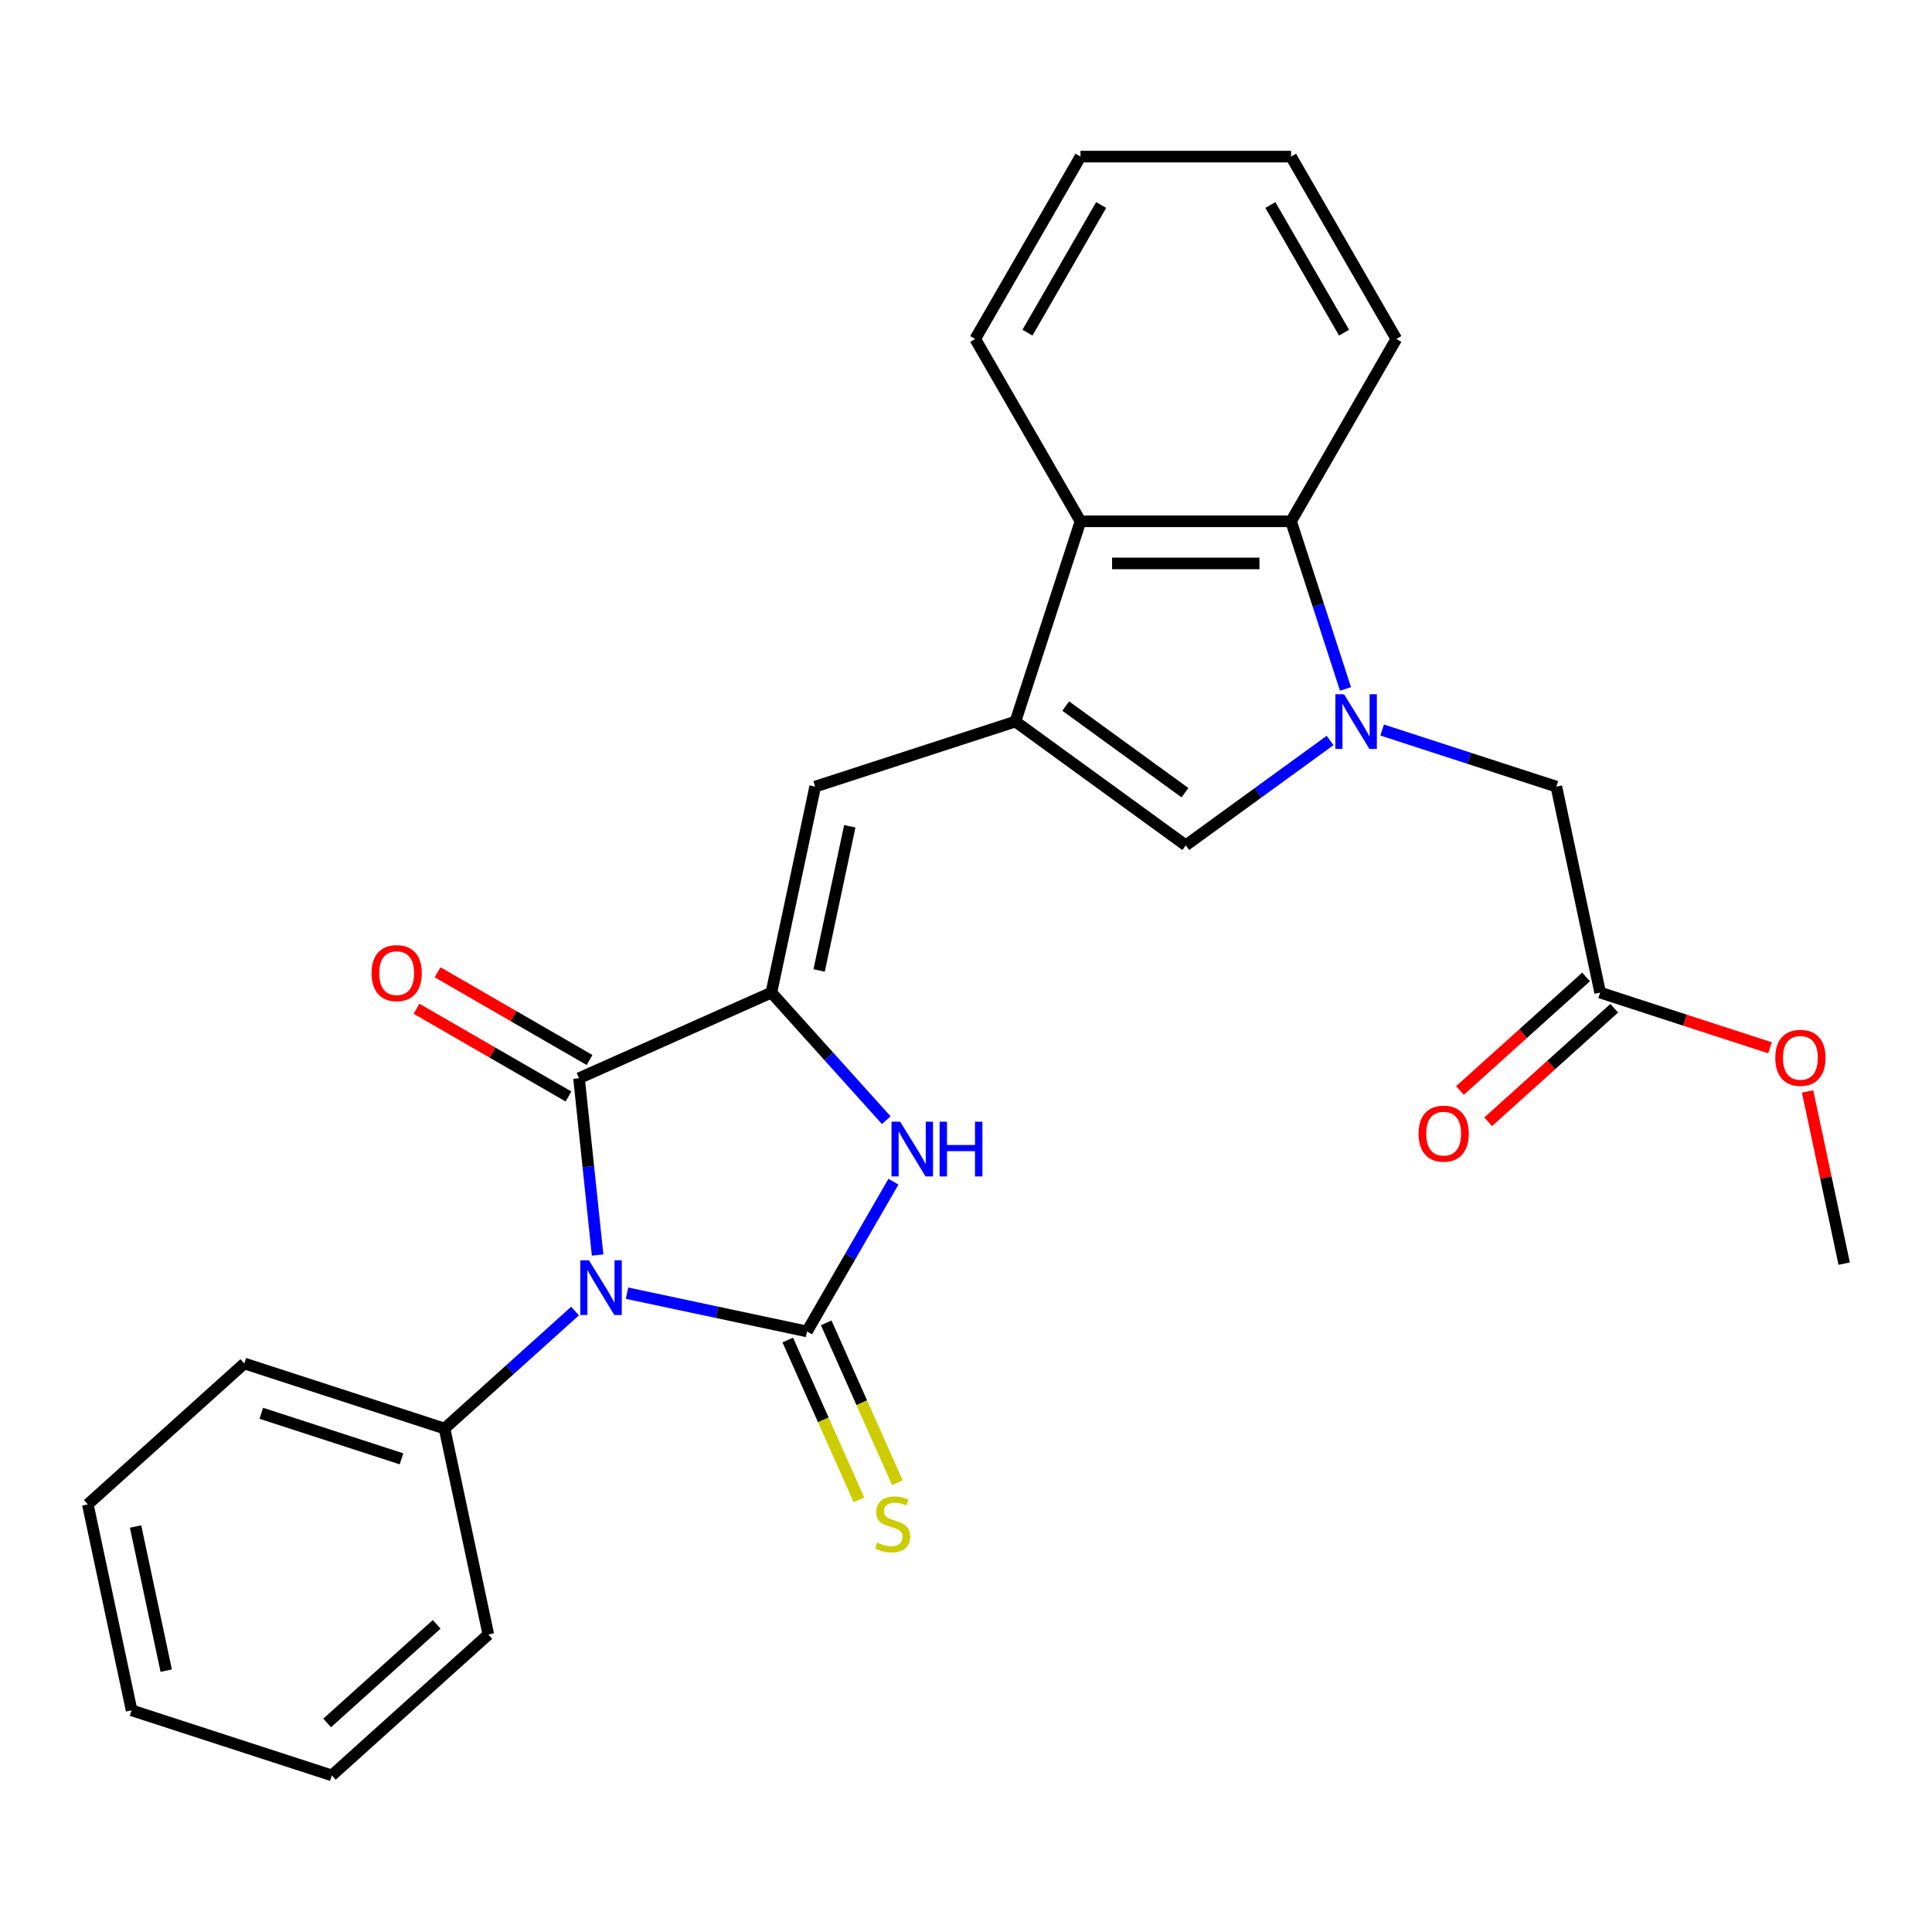 <?xml version='1.0' encoding='iso-8859-1'?>
<svg version='1.1' baseProfile='full'
              xmlns='http://www.w3.org/2000/svg'
                      xmlns:rdkit='http://www.rdkit.org/xml'
                      xmlns:xlink='http://www.w3.org/1999/xlink'
                  xml:space='preserve'
width='1000px' height='1000px' viewBox='0 0 1000 1000'>
<!-- END OF HEADER -->
<rect style='opacity:1.0;fill:#FFFFFF;stroke:none' width='1000' height='1000' x='0' y='0'> </rect>
<path class='bond-0' d='M 324.558,669.346 L 371.128,679.245' style='fill:none;fill-rule:evenodd;stroke:#0000FF;stroke-width:6px;stroke-linecap:butt;stroke-linejoin:miter;stroke-opacity:1' />
<path class='bond-0' d='M 371.128,679.245 L 417.698,689.143' style='fill:none;fill-rule:evenodd;stroke:#000000;stroke-width:6px;stroke-linecap:butt;stroke-linejoin:miter;stroke-opacity:1' />
<path class='bond-2' d='M 309.318,649.599 L 304.509,603.847' style='fill:none;fill-rule:evenodd;stroke:#0000FF;stroke-width:6px;stroke-linecap:butt;stroke-linejoin:miter;stroke-opacity:1' />
<path class='bond-2' d='M 304.509,603.847 L 299.701,558.094' style='fill:none;fill-rule:evenodd;stroke:#000000;stroke-width:6px;stroke-linecap:butt;stroke-linejoin:miter;stroke-opacity:1' />
<path class='bond-12' d='M 297.628,678.607 L 263.864,709.009' style='fill:none;fill-rule:evenodd;stroke:#0000FF;stroke-width:6px;stroke-linecap:butt;stroke-linejoin:miter;stroke-opacity:1' />
<path class='bond-12' d='M 263.864,709.009 L 230.1,739.41' style='fill:none;fill-rule:evenodd;stroke:#000000;stroke-width:6px;stroke-linecap:butt;stroke-linejoin:miter;stroke-opacity:1' />
<path class='bond-4' d='M 417.698,689.143 L 440.07,650.393' style='fill:none;fill-rule:evenodd;stroke:#000000;stroke-width:6px;stroke-linecap:butt;stroke-linejoin:miter;stroke-opacity:1' />
<path class='bond-4' d='M 440.07,650.393 L 462.443,611.643' style='fill:none;fill-rule:evenodd;stroke:#0000FF;stroke-width:6px;stroke-linecap:butt;stroke-linejoin:miter;stroke-opacity:1' />
<path class='bond-10' d='M 407.741,693.576 L 426.156,734.936' style='fill:none;fill-rule:evenodd;stroke:#000000;stroke-width:6px;stroke-linecap:butt;stroke-linejoin:miter;stroke-opacity:1' />
<path class='bond-10' d='M 426.156,734.936 L 444.571,776.296' style='fill:none;fill-rule:evenodd;stroke:#CCCC00;stroke-width:6px;stroke-linecap:butt;stroke-linejoin:miter;stroke-opacity:1' />
<path class='bond-10' d='M 427.654,684.711 L 446.069,726.07' style='fill:none;fill-rule:evenodd;stroke:#000000;stroke-width:6px;stroke-linecap:butt;stroke-linejoin:miter;stroke-opacity:1' />
<path class='bond-10' d='M 446.069,726.07 L 464.484,767.43' style='fill:none;fill-rule:evenodd;stroke:#CCCC00;stroke-width:6px;stroke-linecap:butt;stroke-linejoin:miter;stroke-opacity:1' />
<path class='bond-1' d='M 399.265,513.765 L 299.701,558.094' style='fill:none;fill-rule:evenodd;stroke:#000000;stroke-width:6px;stroke-linecap:butt;stroke-linejoin:miter;stroke-opacity:1' />
<path class='bond-7' d='M 399.265,513.765 L 421.925,407.16' style='fill:none;fill-rule:evenodd;stroke:#000000;stroke-width:6px;stroke-linecap:butt;stroke-linejoin:miter;stroke-opacity:1' />
<path class='bond-7' d='M 423.985,502.306 L 439.847,427.683' style='fill:none;fill-rule:evenodd;stroke:#000000;stroke-width:6px;stroke-linecap:butt;stroke-linejoin:miter;stroke-opacity:1' />
<path class='bond-27' d='M 399.265,513.765 L 428.996,546.785' style='fill:none;fill-rule:evenodd;stroke:#000000;stroke-width:6px;stroke-linecap:butt;stroke-linejoin:miter;stroke-opacity:1' />
<path class='bond-27' d='M 428.996,546.785 L 458.727,579.804' style='fill:none;fill-rule:evenodd;stroke:#0000FF;stroke-width:6px;stroke-linecap:butt;stroke-linejoin:miter;stroke-opacity:1' />
<path class='bond-14' d='M 305.15,548.656 L 265.82,525.948' style='fill:none;fill-rule:evenodd;stroke:#000000;stroke-width:6px;stroke-linecap:butt;stroke-linejoin:miter;stroke-opacity:1' />
<path class='bond-14' d='M 265.82,525.948 L 226.489,503.241' style='fill:none;fill-rule:evenodd;stroke:#FF0000;stroke-width:6px;stroke-linecap:butt;stroke-linejoin:miter;stroke-opacity:1' />
<path class='bond-14' d='M 294.251,567.533 L 254.921,544.825' style='fill:none;fill-rule:evenodd;stroke:#000000;stroke-width:6px;stroke-linecap:butt;stroke-linejoin:miter;stroke-opacity:1' />
<path class='bond-14' d='M 254.921,544.825 L 215.591,522.118' style='fill:none;fill-rule:evenodd;stroke:#FF0000;stroke-width:6px;stroke-linecap:butt;stroke-linejoin:miter;stroke-opacity:1' />
<path class='bond-3' d='M 688.457,383.264 L 651.103,410.403' style='fill:none;fill-rule:evenodd;stroke:#0000FF;stroke-width:6px;stroke-linecap:butt;stroke-linejoin:miter;stroke-opacity:1' />
<path class='bond-3' d='M 651.103,410.403 L 613.749,437.542' style='fill:none;fill-rule:evenodd;stroke:#000000;stroke-width:6px;stroke-linecap:butt;stroke-linejoin:miter;stroke-opacity:1' />
<path class='bond-11' d='M 715.386,377.856 L 760.48,392.508' style='fill:none;fill-rule:evenodd;stroke:#0000FF;stroke-width:6px;stroke-linecap:butt;stroke-linejoin:miter;stroke-opacity:1' />
<path class='bond-11' d='M 760.48,392.508 L 805.574,407.16' style='fill:none;fill-rule:evenodd;stroke:#000000;stroke-width:6px;stroke-linecap:butt;stroke-linejoin:miter;stroke-opacity:1' />
<path class='bond-29' d='M 696.435,356.597 L 682.339,313.213' style='fill:none;fill-rule:evenodd;stroke:#0000FF;stroke-width:6px;stroke-linecap:butt;stroke-linejoin:miter;stroke-opacity:1' />
<path class='bond-29' d='M 682.339,313.213 L 668.242,269.829' style='fill:none;fill-rule:evenodd;stroke:#000000;stroke-width:6px;stroke-linecap:butt;stroke-linejoin:miter;stroke-opacity:1' />
<path class='bond-5' d='M 525.577,373.481 L 421.925,407.16' style='fill:none;fill-rule:evenodd;stroke:#000000;stroke-width:6px;stroke-linecap:butt;stroke-linejoin:miter;stroke-opacity:1' />
<path class='bond-6' d='M 525.577,373.481 L 613.749,437.542' style='fill:none;fill-rule:evenodd;stroke:#000000;stroke-width:6px;stroke-linecap:butt;stroke-linejoin:miter;stroke-opacity:1' />
<path class='bond-6' d='M 551.615,365.456 L 613.335,410.299' style='fill:none;fill-rule:evenodd;stroke:#000000;stroke-width:6px;stroke-linecap:butt;stroke-linejoin:miter;stroke-opacity:1' />
<path class='bond-9' d='M 525.577,373.481 L 559.256,269.829' style='fill:none;fill-rule:evenodd;stroke:#000000;stroke-width:6px;stroke-linecap:butt;stroke-linejoin:miter;stroke-opacity:1' />
<path class='bond-8' d='M 668.242,269.829 L 559.256,269.829' style='fill:none;fill-rule:evenodd;stroke:#000000;stroke-width:6px;stroke-linecap:butt;stroke-linejoin:miter;stroke-opacity:1' />
<path class='bond-8' d='M 651.894,291.626 L 575.604,291.626' style='fill:none;fill-rule:evenodd;stroke:#000000;stroke-width:6px;stroke-linecap:butt;stroke-linejoin:miter;stroke-opacity:1' />
<path class='bond-17' d='M 668.242,269.829 L 722.736,175.444' style='fill:none;fill-rule:evenodd;stroke:#000000;stroke-width:6px;stroke-linecap:butt;stroke-linejoin:miter;stroke-opacity:1' />
<path class='bond-18' d='M 559.256,269.829 L 504.762,175.444' style='fill:none;fill-rule:evenodd;stroke:#000000;stroke-width:6px;stroke-linecap:butt;stroke-linejoin:miter;stroke-opacity:1' />
<path class='bond-13' d='M 805.574,407.16 L 828.233,513.765' style='fill:none;fill-rule:evenodd;stroke:#000000;stroke-width:6px;stroke-linecap:butt;stroke-linejoin:miter;stroke-opacity:1' />
<path class='bond-19' d='M 230.1,739.41 L 126.447,705.731' style='fill:none;fill-rule:evenodd;stroke:#000000;stroke-width:6px;stroke-linecap:butt;stroke-linejoin:miter;stroke-opacity:1' />
<path class='bond-19' d='M 207.816,755.089 L 135.26,731.514' style='fill:none;fill-rule:evenodd;stroke:#000000;stroke-width:6px;stroke-linecap:butt;stroke-linejoin:miter;stroke-opacity:1' />
<path class='bond-20' d='M 230.1,739.41 L 252.76,846.015' style='fill:none;fill-rule:evenodd;stroke:#000000;stroke-width:6px;stroke-linecap:butt;stroke-linejoin:miter;stroke-opacity:1' />
<path class='bond-15' d='M 820.941,505.666 L 788.307,535.05' style='fill:none;fill-rule:evenodd;stroke:#000000;stroke-width:6px;stroke-linecap:butt;stroke-linejoin:miter;stroke-opacity:1' />
<path class='bond-15' d='M 788.307,535.05 L 755.672,564.434' style='fill:none;fill-rule:evenodd;stroke:#FF0000;stroke-width:6px;stroke-linecap:butt;stroke-linejoin:miter;stroke-opacity:1' />
<path class='bond-15' d='M 835.526,521.865 L 802.892,551.248' style='fill:none;fill-rule:evenodd;stroke:#000000;stroke-width:6px;stroke-linecap:butt;stroke-linejoin:miter;stroke-opacity:1' />
<path class='bond-15' d='M 802.892,551.248 L 770.258,580.632' style='fill:none;fill-rule:evenodd;stroke:#FF0000;stroke-width:6px;stroke-linecap:butt;stroke-linejoin:miter;stroke-opacity:1' />
<path class='bond-16' d='M 828.233,513.765 L 872.197,528.05' style='fill:none;fill-rule:evenodd;stroke:#000000;stroke-width:6px;stroke-linecap:butt;stroke-linejoin:miter;stroke-opacity:1' />
<path class='bond-16' d='M 872.197,528.05 L 916.161,542.335' style='fill:none;fill-rule:evenodd;stroke:#FF0000;stroke-width:6px;stroke-linecap:butt;stroke-linejoin:miter;stroke-opacity:1' />
<path class='bond-21' d='M 935.602,564.929 L 945.074,609.489' style='fill:none;fill-rule:evenodd;stroke:#FF0000;stroke-width:6px;stroke-linecap:butt;stroke-linejoin:miter;stroke-opacity:1' />
<path class='bond-21' d='M 945.074,609.489 L 954.545,654.049' style='fill:none;fill-rule:evenodd;stroke:#000000;stroke-width:6px;stroke-linecap:butt;stroke-linejoin:miter;stroke-opacity:1' />
<path class='bond-30' d='M 722.736,175.444 L 668.242,81.058' style='fill:none;fill-rule:evenodd;stroke:#000000;stroke-width:6px;stroke-linecap:butt;stroke-linejoin:miter;stroke-opacity:1' />
<path class='bond-30' d='M 695.685,172.185 L 657.539,106.115' style='fill:none;fill-rule:evenodd;stroke:#000000;stroke-width:6px;stroke-linecap:butt;stroke-linejoin:miter;stroke-opacity:1' />
<path class='bond-22' d='M 504.762,175.444 L 559.256,81.058' style='fill:none;fill-rule:evenodd;stroke:#000000;stroke-width:6px;stroke-linecap:butt;stroke-linejoin:miter;stroke-opacity:1' />
<path class='bond-22' d='M 531.813,172.185 L 569.959,106.115' style='fill:none;fill-rule:evenodd;stroke:#000000;stroke-width:6px;stroke-linecap:butt;stroke-linejoin:miter;stroke-opacity:1' />
<path class='bond-25' d='M 126.447,705.731 L 45.455,778.658' style='fill:none;fill-rule:evenodd;stroke:#000000;stroke-width:6px;stroke-linecap:butt;stroke-linejoin:miter;stroke-opacity:1' />
<path class='bond-24' d='M 252.76,846.015 L 171.767,918.942' style='fill:none;fill-rule:evenodd;stroke:#000000;stroke-width:6px;stroke-linecap:butt;stroke-linejoin:miter;stroke-opacity:1' />
<path class='bond-24' d='M 226.025,840.756 L 169.33,891.804' style='fill:none;fill-rule:evenodd;stroke:#000000;stroke-width:6px;stroke-linecap:butt;stroke-linejoin:miter;stroke-opacity:1' />
<path class='bond-23' d='M 559.256,81.058 L 668.242,81.058' style='fill:none;fill-rule:evenodd;stroke:#000000;stroke-width:6px;stroke-linecap:butt;stroke-linejoin:miter;stroke-opacity:1' />
<path class='bond-26' d='M 171.767,918.942 L 68.114,885.263' style='fill:none;fill-rule:evenodd;stroke:#000000;stroke-width:6px;stroke-linecap:butt;stroke-linejoin:miter;stroke-opacity:1' />
<path class='bond-28' d='M 45.455,778.658 L 68.114,885.263' style='fill:none;fill-rule:evenodd;stroke:#000000;stroke-width:6px;stroke-linecap:butt;stroke-linejoin:miter;stroke-opacity:1' />
<path class='bond-28' d='M 70.174,790.117 L 86.036,864.74' style='fill:none;fill-rule:evenodd;stroke:#000000;stroke-width:6px;stroke-linecap:butt;stroke-linejoin:miter;stroke-opacity:1' />
<path  class='atom-0' d='M 304.833 652.324
L 314.113 667.324
Q 315.033 668.804, 316.513 671.484
Q 317.993 674.164, 318.073 674.324
L 318.073 652.324
L 321.833 652.324
L 321.833 680.644
L 317.953 680.644
L 307.993 664.244
Q 306.833 662.324, 305.593 660.124
Q 304.393 657.924, 304.033 657.244
L 304.033 680.644
L 300.353 680.644
L 300.353 652.324
L 304.833 652.324
' fill='#0000FF'/>
<path  class='atom-4' d='M 695.661 359.321
L 704.941 374.321
Q 705.861 375.801, 707.341 378.481
Q 708.821 381.161, 708.901 381.321
L 708.901 359.321
L 712.661 359.321
L 712.661 387.641
L 708.781 387.641
L 698.821 371.241
Q 697.661 369.321, 696.421 367.121
Q 695.221 364.921, 694.861 364.241
L 694.861 387.641
L 691.181 387.641
L 691.181 359.321
L 695.661 359.321
' fill='#0000FF'/>
<path  class='atom-5' d='M 465.931 580.598
L 475.211 595.598
Q 476.131 597.078, 477.611 599.758
Q 479.091 602.438, 479.171 602.598
L 479.171 580.598
L 482.931 580.598
L 482.931 608.918
L 479.051 608.918
L 469.091 592.518
Q 467.931 590.598, 466.691 588.398
Q 465.491 586.198, 465.131 585.518
L 465.131 608.918
L 461.451 608.918
L 461.451 580.598
L 465.931 580.598
' fill='#0000FF'/>
<path  class='atom-5' d='M 486.331 580.598
L 490.171 580.598
L 490.171 592.638
L 504.651 592.638
L 504.651 580.598
L 508.491 580.598
L 508.491 608.918
L 504.651 608.918
L 504.651 595.838
L 490.171 595.838
L 490.171 608.918
L 486.331 608.918
L 486.331 580.598
' fill='#0000FF'/>
<path  class='atom-11' d='M 454.027 798.428
Q 454.347 798.548, 455.667 799.108
Q 456.987 799.668, 458.427 800.028
Q 459.907 800.348, 461.347 800.348
Q 464.027 800.348, 465.587 799.068
Q 467.147 797.748, 467.147 795.468
Q 467.147 793.908, 466.347 792.948
Q 465.587 791.988, 464.387 791.468
Q 463.187 790.948, 461.187 790.348
Q 458.667 789.588, 457.147 788.868
Q 455.667 788.148, 454.587 786.628
Q 453.547 785.108, 453.547 782.548
Q 453.547 778.988, 455.947 776.788
Q 458.387 774.588, 463.187 774.588
Q 466.467 774.588, 470.187 776.148
L 469.267 779.228
Q 465.867 777.828, 463.307 777.828
Q 460.547 777.828, 459.027 778.988
Q 457.507 780.108, 457.547 782.068
Q 457.547 783.588, 458.307 784.508
Q 459.107 785.428, 460.227 785.948
Q 461.387 786.468, 463.307 787.068
Q 465.867 787.868, 467.387 788.668
Q 468.907 789.468, 469.987 791.108
Q 471.107 792.708, 471.107 795.468
Q 471.107 799.388, 468.467 801.508
Q 465.867 803.588, 461.507 803.588
Q 458.987 803.588, 457.067 803.028
Q 455.187 802.508, 452.947 801.588
L 454.027 798.428
' fill='#CCCC00'/>
<path  class='atom-15' d='M 192.315 503.681
Q 192.315 496.881, 195.675 493.081
Q 199.035 489.281, 205.315 489.281
Q 211.595 489.281, 214.955 493.081
Q 218.315 496.881, 218.315 503.681
Q 218.315 510.561, 214.915 514.481
Q 211.515 518.361, 205.315 518.361
Q 199.075 518.361, 195.675 514.481
Q 192.315 510.601, 192.315 503.681
M 205.315 515.161
Q 209.635 515.161, 211.955 512.281
Q 214.315 509.361, 214.315 503.681
Q 214.315 498.121, 211.955 495.321
Q 209.635 492.481, 205.315 492.481
Q 200.995 492.481, 198.635 495.281
Q 196.315 498.081, 196.315 503.681
Q 196.315 509.401, 198.635 512.281
Q 200.995 515.161, 205.315 515.161
' fill='#FF0000'/>
<path  class='atom-16' d='M 734.24 586.772
Q 734.24 579.972, 737.6 576.172
Q 740.96 572.372, 747.24 572.372
Q 753.52 572.372, 756.88 576.172
Q 760.24 579.972, 760.24 586.772
Q 760.24 593.652, 756.84 597.572
Q 753.44 601.452, 747.24 601.452
Q 741 601.452, 737.6 597.572
Q 734.24 593.692, 734.24 586.772
M 747.24 598.252
Q 751.56 598.252, 753.88 595.372
Q 756.24 592.452, 756.24 586.772
Q 756.24 581.212, 753.88 578.412
Q 751.56 575.572, 747.24 575.572
Q 742.92 575.572, 740.56 578.372
Q 738.24 581.172, 738.24 586.772
Q 738.24 592.492, 740.56 595.372
Q 742.92 598.252, 747.24 598.252
' fill='#FF0000'/>
<path  class='atom-17' d='M 918.886 547.524
Q 918.886 540.724, 922.246 536.924
Q 925.606 533.124, 931.886 533.124
Q 938.166 533.124, 941.526 536.924
Q 944.886 540.724, 944.886 547.524
Q 944.886 554.404, 941.486 558.324
Q 938.086 562.204, 931.886 562.204
Q 925.646 562.204, 922.246 558.324
Q 918.886 554.444, 918.886 547.524
M 931.886 559.004
Q 936.206 559.004, 938.526 556.124
Q 940.886 553.204, 940.886 547.524
Q 940.886 541.964, 938.526 539.164
Q 936.206 536.324, 931.886 536.324
Q 927.566 536.324, 925.206 539.124
Q 922.886 541.924, 922.886 547.524
Q 922.886 553.244, 925.206 556.124
Q 927.566 559.004, 931.886 559.004
' fill='#FF0000'/>
</svg>
